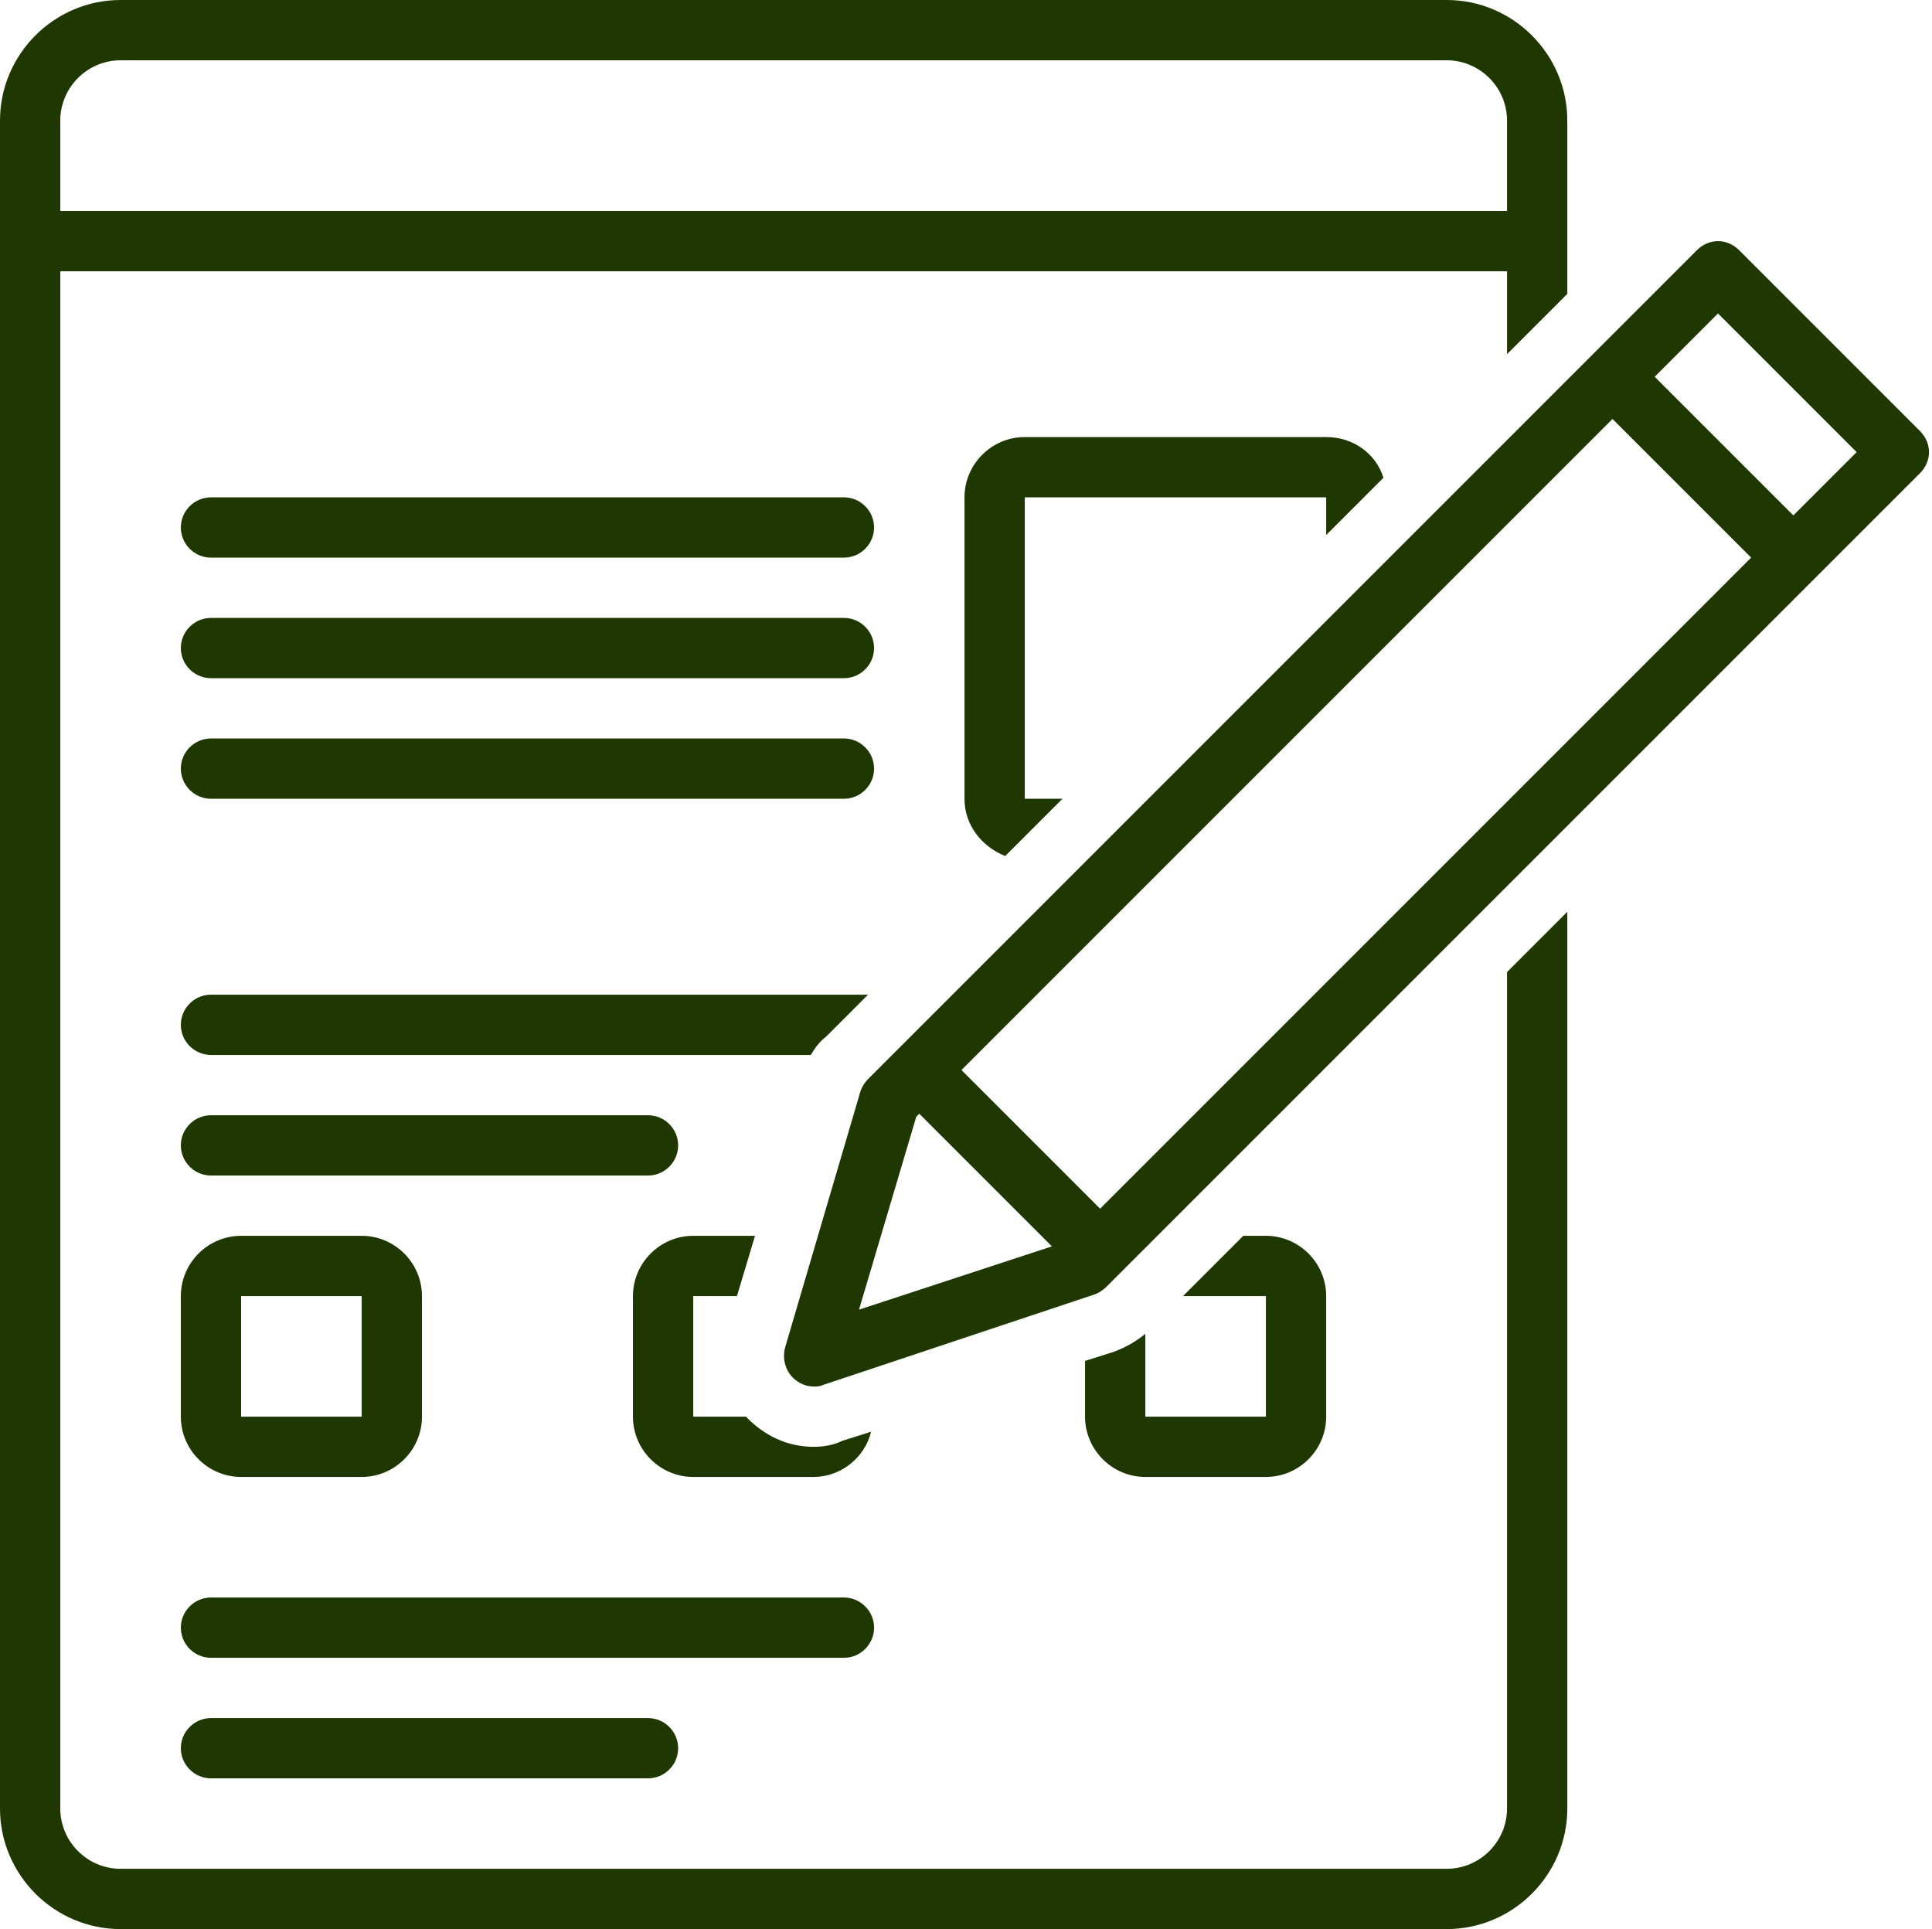 <?xml version="1.0" encoding="UTF-8" standalone="no"?><svg xmlns="http://www.w3.org/2000/svg" xmlns:xlink="http://www.w3.org/1999/xlink" fill="#1f3801" height="128" preserveAspectRatio="xMidYMid meet" version="1" viewBox="0.0 0.0 128.2 128.0" width="128.2" zoomAndPan="magnify"><g id="change1_1"><path d="M56,33H14c-1.1,0-2,0.9-2,2s0.9,2,2,2h42c1.1,0,2-0.9,2-2S57.1,33,56,33z" fill="inherit"/></g><g id="change1_2"><path d="M56,41H14c-1.1,0-2,0.9-2,2s0.9,2,2,2h42c1.1,0,2-0.9,2-2S57.1,41,56,41z" fill="inherit"/></g><g id="change1_3"><path d="M56,49H14c-1.1,0-2,0.9-2,2s0.9,2,2,2h42c1.1,0,2-0.9,2-2S57.1,49,56,49z" fill="inherit"/></g><g id="change1_4"><path d="M58,108c0-1.1-0.9-2-2-2H14c-1.1,0-2,0.9-2,2s0.9,2,2,2h42C57.1,110,58,109.1,58,108z" fill="inherit"/></g><g id="change1_5"><path d="M14,114c-1.1,0-2,0.9-2,2s0.9,2,2,2h29c1.1,0,2-0.9,2-2s-0.9-2-2-2H14z" fill="inherit"/></g><g id="change1_6"><path d="M43,78c1.1,0,2-0.9,2-2s-0.9-2-2-2H14c-1.1,0-2,0.9-2,2s0.9,2,2,2H43z" fill="inherit"/></g><g id="change1_7"><path d="M12,94c0,2.2,1.8,4,4,4h8c2.2,0,4-1.8,4-4v-8c0-2.2-1.8-4-4-4h-8c-2.2,0-4,1.8-4,4V94z M16,86h8v8h-8V86z" fill="inherit"/></g><g id="change1_8"><path d="M54.8,68.8l2.8-2.8H14c-1.1,0-2,0.9-2,2s0.9,2,2,2h39.8C54.1,69.5,54.4,69.1,54.8,68.8z" fill="inherit"/></g><g id="change1_9"><path d="M91.8,31.7c-0.5-1.6-2-2.7-3.8-2.7H68c-2.2,0-4,1.8-4,4v20c0,1.8,1.2,3.2,2.7,3.8l3.8-3.8H68V33h20v2.5L91.8,31.7z" fill="inherit"/></g><g id="change1_10"><path d="M73.9,89.7L72,90.3V94c0,2.2,1.8,4,4,4h8c2.2,0,4-1.8,4-4v-8c0-2.2-1.8-4-4-4h-1.5l-4,4H84v8h-8v-5.5 C75.4,89,74.7,89.4,73.9,89.7z" fill="inherit"/></g><g id="change1_11"><path d="M48.9,86l1.2-4H46c-2.2,0-4,1.8-4,4v8c0,2.2,1.8,4,4,4h8c1.8,0,3.4-1.3,3.8-3l-1.9,0.6C55.3,95.9,54.6,96,54,96 c-1.6,0-3-0.6-4.2-1.7c-0.1-0.1-0.2-0.2-0.3-0.3H46v-8H48.9z" fill="inherit"/></g><g id="change1_12"><path d="M104,19.5V8c0-4.4-3.6-8-8-8H8C3.6,0,0,3.6,0,8v112c0,4.4,3.6,8,8,8h88c4.4,0,8-3.6,8-8V60.5l-4,4V120c0,2.2-1.8,4-4,4H8 c-2.2,0-4-1.8-4-4V18h96v5.5L104,19.5z M4,14V8c0-2.2,1.8-4,4-4h88c2.2,0,4,1.8,4,4v6H4z" fill="inherit"/></g><g id="change1_13"><path d="M115.4,16.6c-0.8-0.8-2-0.8-2.8,0l-55,55c-0.2,0.2-0.4,0.5-0.5,0.8l-5,17c-0.2,0.7,0,1.5,0.5,2C53,91.8,53.5,92,54,92 c0.2,0,0.4,0,0.6-0.1l18-6c0.3-0.1,0.6-0.3,0.8-0.5l54-54c0.8-0.8,0.8-2,0-2.8L115.4,16.6z M57,86.9l3.8-12.8l0.2-0.2l8.8,8.8 L57,86.9z M73,80.2L63.8,71L107,27.8l9.2,9.2L73,80.2z M119,34.2l-9.2-9.2l4.2-4.2l9.2,9.2L119,34.2z" fill="inherit"/></g></svg>